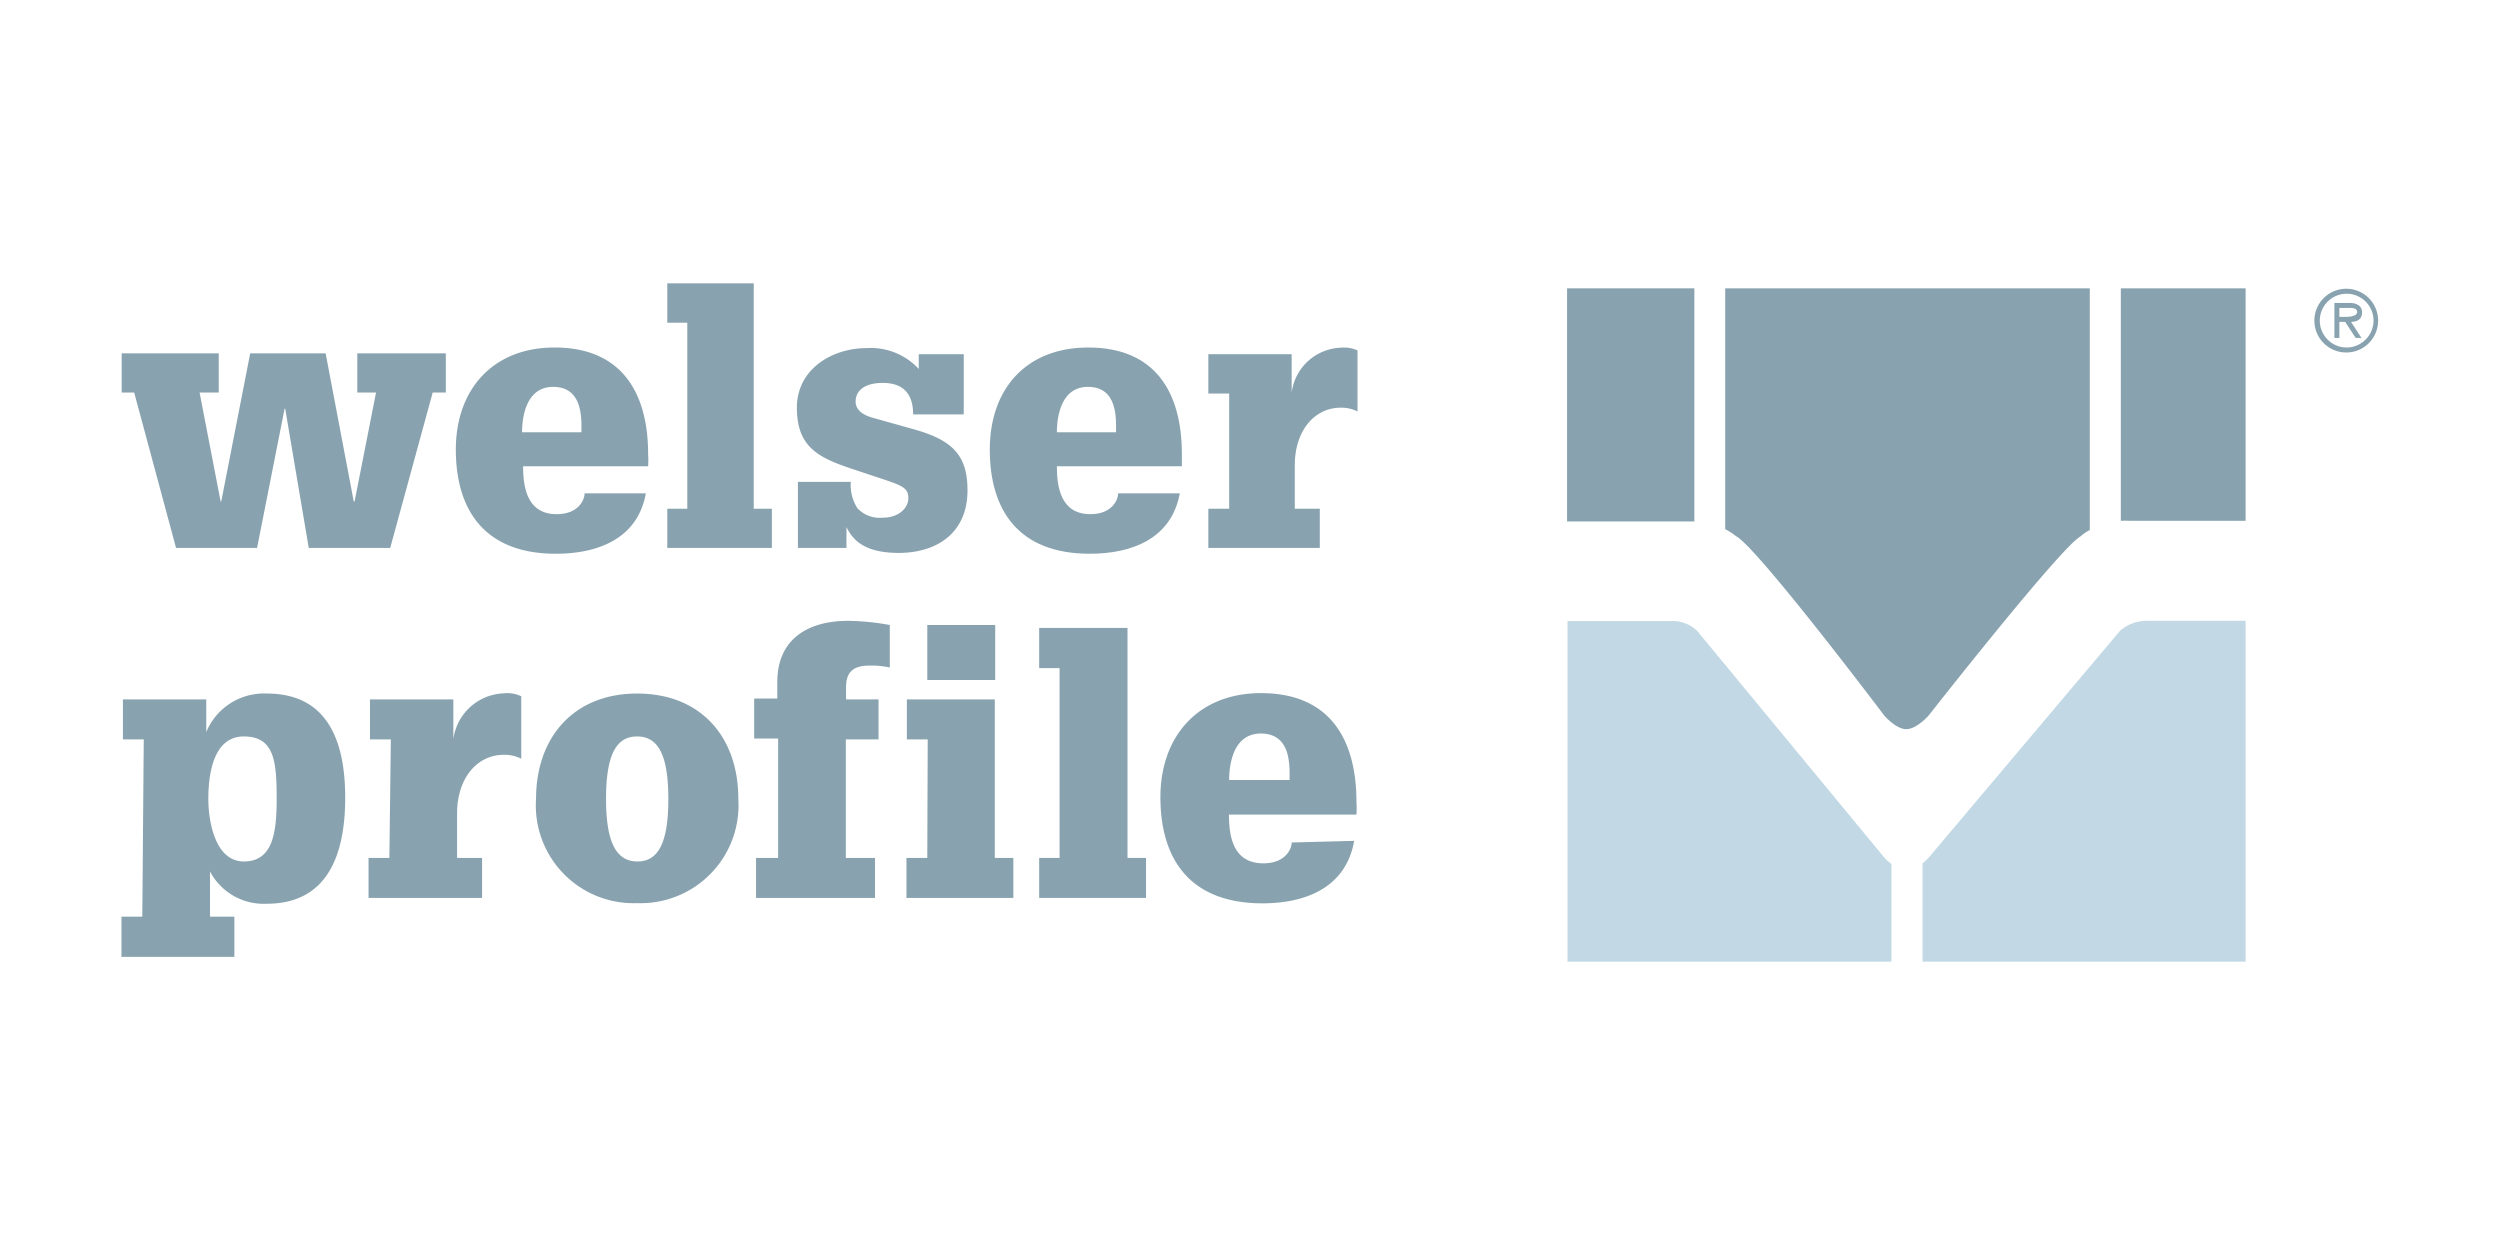 <svg xmlns="http://www.w3.org/2000/svg" viewBox="0 0 120 60">
  <title>welser_profile_tinted</title>
  <g>
    <g>
      <path d="M112.62,16.92a1.53,1.53,0,1,0-1.53-1.53,1.53,1.53,0,0,0,1.53,1.53m0-.24a1.29,1.29,0,1,1,1.31-1.29,1.3,1.3,0,0,1-1.31,1.29m.23-1.23c.3,0,.53-.13.53-.46s-.3-.45-.6-.45h-.73v1.68h.24v-.77h.28l.5.77h.28Zm-.56-.24v-.43h.44c.18,0,.41,0,.41.2s-.36.23-.57.23Z" style="fill: #88a3af;fill-rule: evenodd"/>
      <path d="M6.83,44h-1v1.93h5.42V44H10.08V41.83h0a2.91,2.91,0,0,0,2.72,1.55c3,0,3.77-2.48,3.77-5.09s-.78-5-3.76-5A3,3,0,0,0,9.9,35.14h0V33.57h-4v1.92h1ZM10,38.35c0-1.16.23-3,1.7-3s1.58,1.19,1.58,3c0,1.69-.21,3-1.58,3s-1.7-1.92-1.7-3" style="fill: #88a3af;fill-rule: evenodd"/>
      <path d="M18.69,41.18h-1V43.1h5.45V41.18H21.94V39.06c0-1.76,1-2.83,2.24-2.83a1.76,1.76,0,0,1,.84.19v-3a1.57,1.57,0,0,0-.84-.14,2.54,2.54,0,0,0-2.42,2.2h0V33.57h-4v1.92h1Z" style="fill: #88a3af"/>
      <path d="M25.73,38.35a4.69,4.69,0,0,0,4.85,5,4.7,4.7,0,0,0,4.86-5c0-3-1.82-5.06-4.86-5.06s-4.85,2.1-4.85,5.06m4.85-3c1,0,1.5.86,1.5,3s-.5,3-1.48,3-1.51-.84-1.51-3,.51-3,1.49-3" style="fill: #88a3af;fill-rule: evenodd"/>
      <path d="M37.35,41.18H36.29V43.1H42V41.18h-1.4V35.49h1.57V33.57H40.61V33c0-.6.21-1.05,1.1-1.05a4.08,4.08,0,0,1,1,.09V30a11.86,11.86,0,0,0-2-.2c-1.91,0-3.4.86-3.4,2.94v.79H36.2v1.92h1.15Z" style="fill: #88a3af"/>
      <path d="M44.51,41.18h-1V43.1h5.13V41.18h-.89V33.57H43.53v1.92h1Zm0-8.54h3.26V30H44.51Z" style="fill: #88a3af;fill-rule: evenodd"/>
      <polygon points="50.86 41.18 49.88 41.18 49.88 43.1 55.01 43.1 55.01 41.18 54.12 41.18 54.12 30.14 49.88 30.14 49.88 32.07 50.86 32.07 50.86 41.18" style="fill: #88a3af"/>
      <path d="M59,37.44c0-.41.05-2.23,1.52-2.23s1.38,1.56,1.38,2.23Zm3,3c0,.31-.3,1-1.36,1-1.46,0-1.65-1.31-1.65-2.34h6.12a4.73,4.73,0,0,0,0-.6c0-3.08-1.33-5.23-4.58-5.23-3,0-4.83,2.05-4.83,5s1.4,5.09,4.9,5.09c2,0,4-.71,4.4-3Z" style="fill: #88a3af;fill-rule: evenodd"/>
      <polygon points="17.02 24.07 16.98 24.07 15.63 16.96 12.01 16.96 10.62 24.07 10.59 24.07 9.58 18.84 10.5 18.84 10.5 16.96 5.84 16.96 5.84 18.84 6.44 18.84 8.45 26.3 12.34 26.3 13.66 19.62 13.69 19.62 14.82 26.3 18.73 26.3 20.77 18.84 21.4 18.84 21.4 16.96 17.15 16.96 17.15 18.84 18.05 18.84 17.02 24.07" style="fill: #88a3af"/>
      <path d="M25.06,20.75c0-.4.05-2.18,1.49-2.18s1.36,1.53,1.36,2.18Zm3,2.93c0,.31-.29,1-1.34,1-1.42,0-1.61-1.29-1.61-2.3h6a4.26,4.26,0,0,0,0-.58c0-3-1.31-5.12-4.49-5.12-2.95,0-4.74,2-4.74,4.9s1.38,5,4.8,5c2,0,3.93-.71,4.32-2.9Z" style="fill: #88a3af;fill-rule: evenodd"/>
      <polygon points="32.99 24.42 32.03 24.42 32.03 26.3 37.05 26.3 37.05 24.42 36.18 24.42 36.18 13.6 32.03 13.6 32.03 15.49 32.99 15.49 32.99 24.42" style="fill: #88a3af"/>
      <path d="M44.1,17.71a3.13,3.13,0,0,0-2.51-1c-1.64,0-3.34,1-3.34,2.86s1,2.38,2.57,2.91l1.65.55c.94.31,1.13.45,1.13.89s-.43.93-1.24.93a1.47,1.47,0,0,1-1.2-.45,2.05,2.05,0,0,1-.32-1.27H38.3V26.3h2.33v-1h0c.27.55.79,1.24,2.5,1.24,1.89,0,3.31-1,3.31-3,0-1.69-.72-2.41-2.56-2.93l-2-.56c-.57-.16-.81-.45-.81-.77,0-.55.46-.9,1.3-.9,1,0,1.46.54,1.46,1.51h2.43V17H44.1Z" style="fill: #88a3af"/>
      <path d="M50.73,20.75c0-.4.05-2.18,1.49-2.18s1.35,1.53,1.35,2.18Zm2.94,2.93c0,.31-.29,1-1.33,1-1.42,0-1.61-1.29-1.61-2.3h6c0-.17,0-.32,0-.58,0-3-1.3-5.12-4.49-5.12-3,0-4.73,2-4.73,4.9s1.37,5,4.8,5c2,0,3.92-.71,4.32-2.9Z" style="fill: #88a3af;fill-rule: evenodd"/>
      <path d="M59,24.42H58V26.3h5.35V24.42h-1.2V22.34c0-1.73,1-2.77,2.19-2.77a1.69,1.69,0,0,1,.82.18V16.82a1.59,1.59,0,0,0-.82-.13A2.47,2.47,0,0,0,62,18.85h0V17H58v1.89h1Z" style="fill: #88a3af"/>
    </g>
    <g>
      <path d="M90.79,41.47a2.53,2.53,0,0,1-.32-.28l-9-10.9a1.68,1.68,0,0,0-1.23-.48h-5V46.16H90.79Z" style="fill: #c2d9e5"/>
      <path d="M103.07,29.8a1.93,1.93,0,0,0-1.31.48l-9.11,10.8a3,3,0,0,1-.37.36v4.72h15.51V29.8Z" style="fill: #c2d9e5"/>
    </g>
    <g>
      <rect x="75.22" y="13.84" width="6.11" height="11.19" style="fill: #88a3af"/>
      <path d="M100.31,13.84H82.81V25.4a2.93,2.93,0,0,1,.51.33c1,.5,7.12,8.61,7.12,8.61S91,35,91.5,35s1.07-.65,1.07-.65,6.33-8.07,7.29-8.6a2.26,2.26,0,0,1,.45-.31Z" style="fill: #88a3af"/>
      <path d="M101.8,13.84V25a3.52,3.52,0,0,1,.43,0h5.56V13.84Z" style="fill: #88a3af"/>
    </g>
  </g>
</svg>
